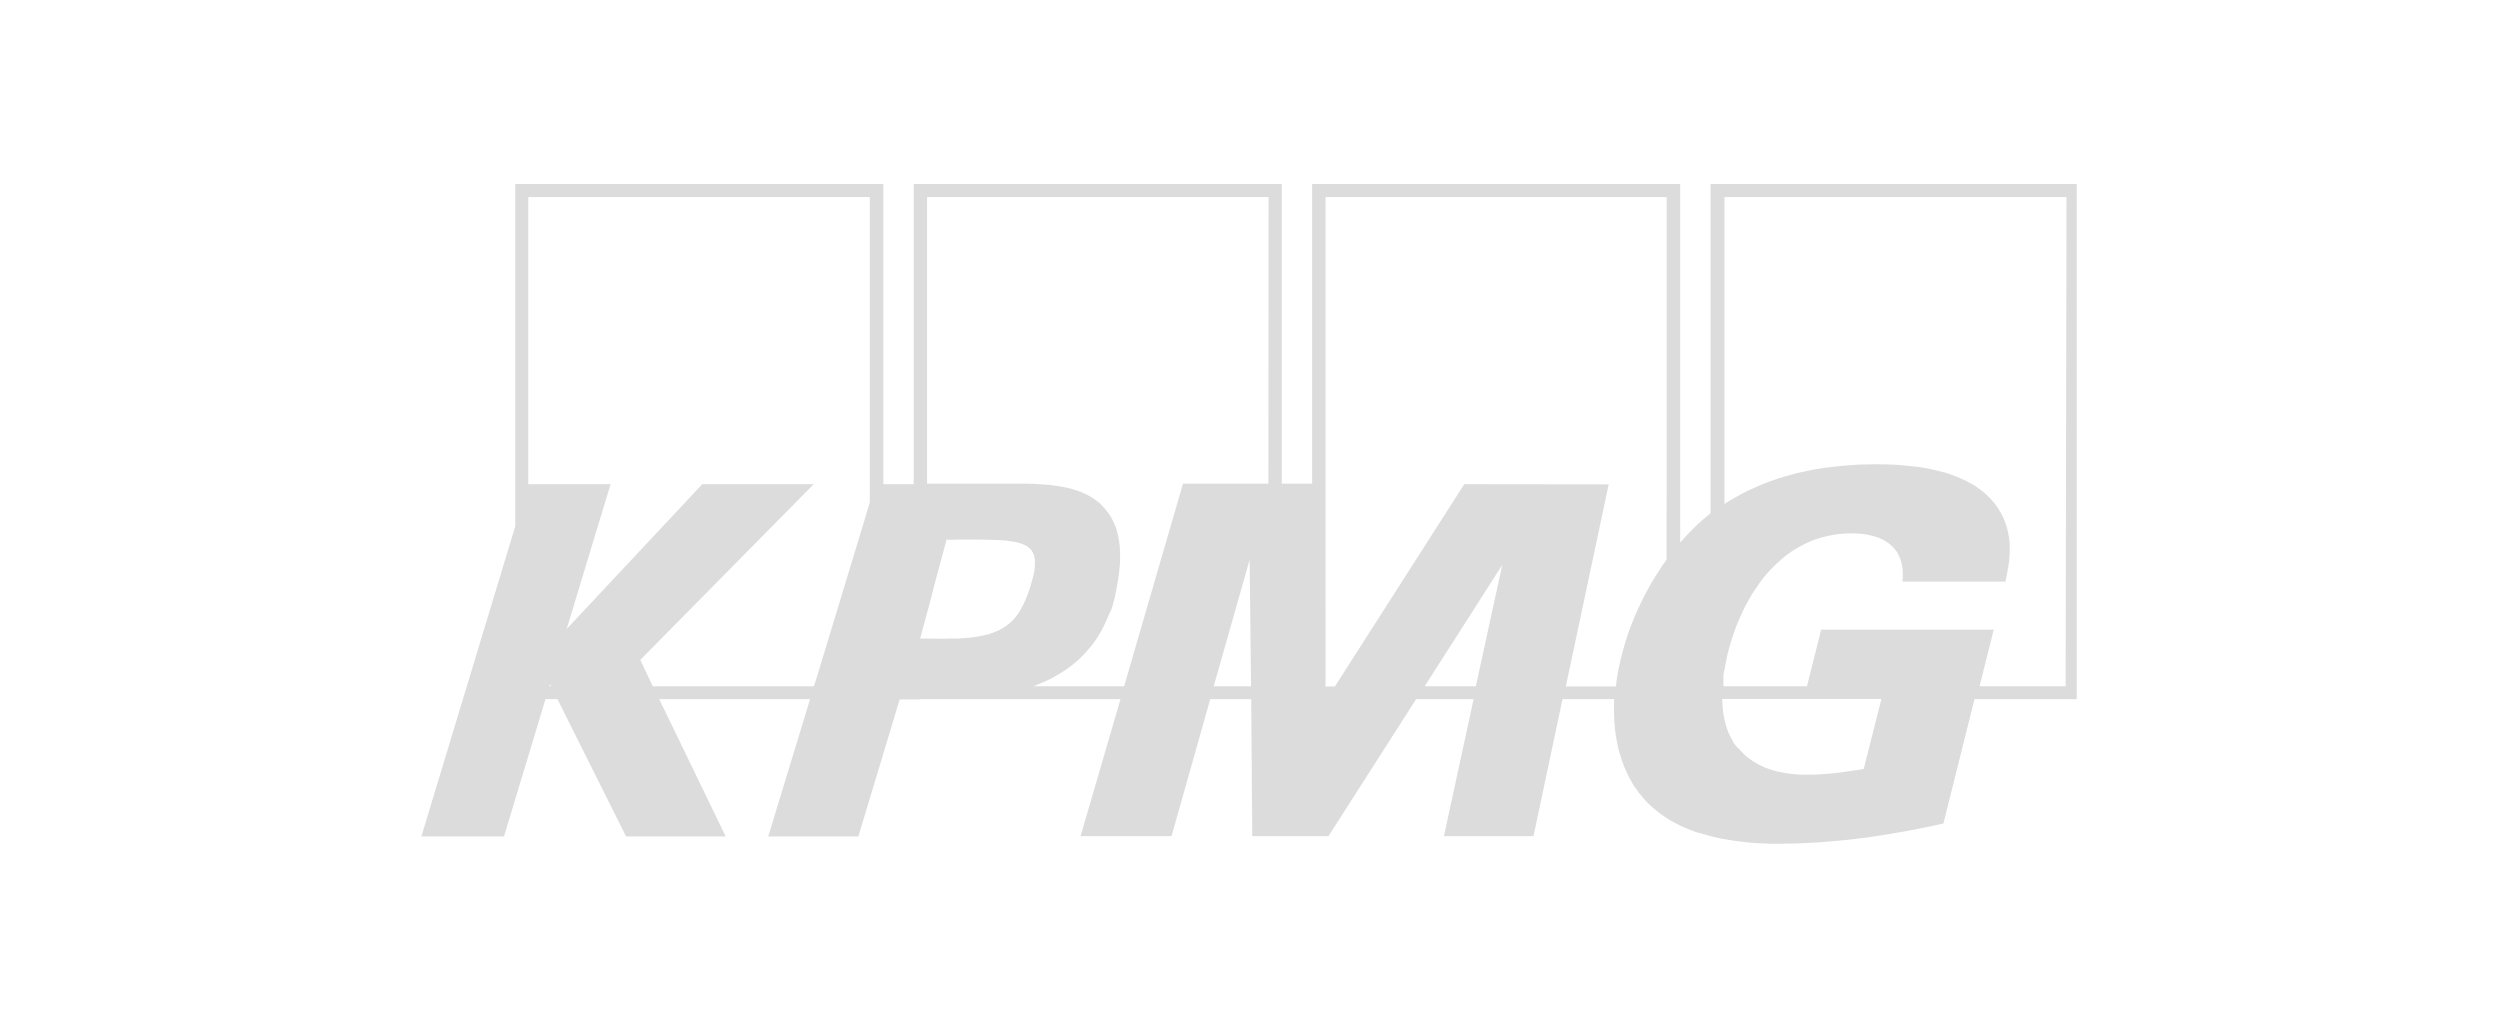 <?xml version="1.0" encoding="utf-8"?>
<!-- Generator: Adobe Illustrator 26.0.1, SVG Export Plug-In . SVG Version: 6.00 Build 0)  -->
<svg version="1.1" id="Layer_1" xmlns="http://www.w3.org/2000/svg" xmlns:xlink="http://www.w3.org/1999/xlink" x="0px" y="0px"
	 viewBox="0 0 144 59" style="enable-background:new 0 0 144 59;" xml:space="preserve">
<style type="text/css">
	.st0{fill:none;}
	.st1{clip-path:url(#SVGID_00000073703353691540143660000003328338485372799164_);}
	.st2{fill:#DCDCDC;}
</style>
<rect y="0.37" class="st0" width="144" height="58.28"/>
<g>
	<defs>
		<rect id="SVGID_1_" x="24.27" y="10.6" width="95.46" height="38.58"/>
	</defs>
	<clipPath id="SVGID_00000065035468379208078640000013374611866282820254_">
		<use xlink:href="#SVGID_1_"  style="overflow:visible;"/>
	</clipPath>
	<g style="clip-path:url(#SVGID_00000065035468379208078640000013374611866282820254_);">
		<path class="st2" d="M98.53,10.6v18.96l-0.24,0.2l-0.24,0.2l-0.23,0.21l-0.22,0.21l-0.21,0.21l-0.21,0.22l-0.2,0.22l-0.2,0.22
			V10.6H75.58v17.26h-1.75V10.6H52.63v17.29h-1.75V10.6H29.68v19.71l-5.41,17.87h4.76l2.39-7.91h0.69l3.95,7.91h5.74l-3.83-7.91
			h8.69l-2.41,7.91h5.19l2.38-7.89h1.15v-0.02h11.57l-2.3,7.89h5.24l2.23-7.89h2.36l0.06,7.89h4.39l5.05-7.89h3.31l-1.71,7.89h5.16
			L90,40.27h2.98l-0.02,0.45l0.01,0.46l0.02,0.44l0.04,0.44l0.03,0.21l0.03,0.21l0.04,0.21l0.04,0.21l0.05,0.21l0.05,0.2l0.06,0.2
			l0.06,0.2l0.07,0.2l0.07,0.19l0.08,0.19l0.08,0.18l0.09,0.19l0.09,0.18l0.1,0.17l0.1,0.18l0.11,0.17l0.12,0.16l0.12,0.17
			l0.13,0.15l0.13,0.16l0.13,0.15l0.15,0.15l0.15,0.14l0.19,0.16l0.19,0.16l0.2,0.15l0.21,0.14l0.21,0.14l0.21,0.13l0.22,0.11
			l0.23,0.12l0.22,0.1l0.23,0.1l0.23,0.09l0.24,0.09L97.97,48l0.24,0.07l0.24,0.07l0.24,0.06l0.48,0.11l0.49,0.08l0.48,0.07
			l0.48,0.06l0.47,0.04l0.46,0.02l0.45,0.02h0.43l0.58-0.01l0.58-0.01l0.59-0.03l0.59-0.03l0.59-0.05l0.59-0.05l0.59-0.06l0.59-0.07
			l0.6-0.08l0.6-0.09l0.6-0.1l0.6-0.1l0.6-0.11l0.6-0.12l0.6-0.12l0.61-0.14l1.79-7.16h5.89V10.6L98.53,10.6L98.53,10.6z
			 M31.65,39.53l0.03-0.11l0.07,0.11H31.65z M50.11,28.9l-0.3,1.01l-2.82,9.29l-0.11,0.33H37.6l-0.72-1.52l9.99-10.12h-6.42
			l-7.81,8.34l2.53-8.34h-4.74V11.35h19.67V28.9z M55.58,36.75l-0.15,0.01l-0.14,0.01l-0.15,0.01h-0.55l-0.17,0.01h-0.16l-1.26-0.01
			l0.58-2.14l0.27-1.06l0.67-2.49h0.43l0.21-0.01h1.18l0.59,0.01l0.54,0.02l0.24,0.01l0.23,0.02l0.22,0.03l0.2,0.03l0.18,0.03
			l0.17,0.05l0.16,0.05l0.14,0.06l0.12,0.06l0.11,0.08l0.1,0.08l0.08,0.1l0.05,0.08l0.04,0.08l0.04,0.09l0.03,0.1l0.02,0.11
			l0.01,0.11v0.25l-0.01,0.14l-0.01,0.14l-0.03,0.16l-0.03,0.16l-0.09,0.34l-0.11,0.38l-0.11,0.32l-0.12,0.31l-0.13,0.29l-0.14,0.27
			l-0.07,0.12l-0.07,0.12l-0.08,0.12l-0.09,0.11l-0.09,0.11l-0.09,0.1l-0.1,0.1l-0.1,0.09l-0.11,0.08l-0.11,0.09l-0.12,0.07
			l-0.13,0.08l-0.13,0.07l-0.14,0.06l-0.14,0.06l-0.15,0.05l-0.16,0.06l-0.17,0.04l-0.18,0.04l-0.18,0.04l-0.2,0.03l-0.2,0.03
			l-0.21,0.02L55.58,36.75L55.58,36.75z M69.91,39.53l2.07-7.29l0.08,7.29H69.91z M73.06,27.86h-4.92l-3.39,11.67h-5.22l0.24-0.1
			l0.24-0.1l0.23-0.1l0.23-0.11l0.22-0.11l0.21-0.13l0.21-0.12l0.2-0.13l0.2-0.14l0.19-0.14l0.18-0.14l0.18-0.16l0.17-0.15
			l0.16-0.17l0.16-0.16l0.15-0.18l0.15-0.17l0.14-0.19l0.13-0.18l0.13-0.2l0.12-0.2l0.11-0.2l0.11-0.21l0.1-0.22l0.1-0.22l0.09-0.22
			L64,35.15l0.08-0.24l0.06-0.24l0.07-0.24l0.05-0.26l0.05-0.25l0.07-0.4l0.06-0.38l0.04-0.36l0.03-0.34l0.01-0.34l-0.01-0.31
			l-0.01-0.31l-0.04-0.29l-0.04-0.27l-0.07-0.27l-0.07-0.25l-0.1-0.24l-0.11-0.23l-0.12-0.23L63.8,29.5l-0.16-0.2l-0.13-0.14
			l-0.13-0.14l-0.14-0.12l-0.15-0.11l-0.16-0.11l-0.16-0.1l-0.17-0.09l-0.17-0.08l-0.18-0.08l-0.18-0.06l-0.19-0.06l-0.19-0.06
			l-0.2-0.05l-0.2-0.04l-0.2-0.04l-0.21-0.03l-0.43-0.06L60,27.9l-0.44-0.03l-0.45-0.01h-5.71V11.35h19.67L73.06,27.86L73.06,27.86z
			 M85.01,39.53h-2.95l4.47-6.99L85.01,39.53z M96,28.19l-0.01,4.05l-0.25,0.35l-0.23,0.36l-0.23,0.36l-0.21,0.36l-0.2,0.36
			l-0.2,0.37l-0.17,0.36l-0.17,0.36l-0.16,0.35l-0.14,0.36l-0.14,0.35l-0.12,0.34l-0.11,0.34l-0.1,0.33l-0.09,0.32l-0.08,0.32
			l-0.05,0.21l-0.05,0.22l-0.05,0.21l-0.04,0.22l-0.04,0.21l-0.03,0.21l-0.03,0.21l-0.02,0.22h-2.89l2.47-11.64l-8.32-0.01
			l-7.45,11.65h-0.54V11.35H96V28.19L96,28.19z M107.35,44.29l-0.41,0.07l-0.42,0.06l-0.42,0.06l-0.41,0.05l-0.41,0.04l-0.41,0.03
			l-0.4,0.02h-0.66l-0.26-0.01l-0.25-0.02l-0.25-0.03l-0.24-0.04l-0.23-0.04l-0.23-0.05l-0.22-0.06l-0.21-0.07l-0.21-0.07l-0.2-0.09
			l-0.19-0.09l-0.19-0.11l-0.18-0.11l-0.17-0.12l-0.16-0.12l-0.16-0.14l-0.14-0.15l-0.14-0.15L100,42.98l-0.12-0.17l-0.11-0.19
			l-0.1-0.19l-0.1-0.2l-0.08-0.21l-0.07-0.23l-0.06-0.23l-0.06-0.24l-0.04-0.25l-0.03-0.26l-0.02-0.27l-0.01-0.28h9.17L107.35,44.29
			L107.35,44.29z M118.98,39.53h-4.96l0.82-3.26h-9.94l-0.82,3.26h-4.81v-0.67l0.06-0.28l0.05-0.28l0.06-0.3l0.06-0.3l0.09-0.33
			l0.09-0.33l0.1-0.33l0.11-0.32l0.12-0.32l0.13-0.32l0.14-0.31l0.14-0.31l0.16-0.31l0.16-0.29l0.17-0.3l0.19-0.28l0.19-0.28
			l0.19-0.27l0.21-0.26l0.22-0.25l0.23-0.24l0.23-0.22l0.25-0.22l0.25-0.21l0.26-0.19l0.28-0.18l0.28-0.16l0.29-0.15l0.3-0.14
			l0.31-0.12l0.32-0.1l0.33-0.08l0.34-0.07l0.35-0.05l0.36-0.03l0.37-0.01l0.29,0.01l0.29,0.02l0.29,0.04l0.28,0.06l0.14,0.04
			l0.13,0.04l0.13,0.04l0.12,0.06l0.12,0.05l0.12,0.07l0.11,0.07l0.11,0.07l0.1,0.09l0.1,0.09l0.09,0.09l0.09,0.11l0.08,0.1
			l0.07,0.12l0.06,0.13l0.06,0.13l0.05,0.14l0.04,0.15l0.03,0.15l0.03,0.17l0.01,0.17v0.37l-0.02,0.2h5.93l0.09-0.41l0.08-0.47
			l0.04-0.25l0.02-0.27l0.02-0.27v-0.28l-0.01-0.29l-0.03-0.3l-0.03-0.14l-0.02-0.15l-0.04-0.15l-0.04-0.15l-0.05-0.16l-0.05-0.15
			l-0.06-0.15l-0.07-0.15l-0.07-0.15l-0.09-0.15l-0.09-0.15l-0.1-0.15l-0.12-0.16l-0.13-0.15l-0.13-0.15l-0.14-0.14l-0.15-0.14
			l-0.16-0.13l-0.16-0.12l-0.17-0.12l-0.18-0.12l-0.18-0.1l-0.19-0.1l-0.2-0.1l-0.2-0.09l-0.21-0.09l-0.22-0.08l-0.22-0.08
			l-0.22-0.07l-0.24-0.06l-0.23-0.06l-0.25-0.06L111.11,27l-0.25-0.05l-0.26-0.04l-0.27-0.03l-0.55-0.06l-0.56-0.05l-0.59-0.02
			l-0.6-0.01l-0.45,0.01l-0.47,0.01l-0.49,0.03l-0.51,0.04l-0.53,0.06L105,26.96l-0.55,0.09l-0.56,0.12l-0.28,0.06l-0.29,0.07
			l-0.28,0.08l-0.29,0.08l-0.29,0.09l-0.29,0.1l-0.29,0.1l-0.28,0.11l-0.29,0.12l-0.29,0.13l-0.28,0.13l-0.29,0.14l-0.28,0.15
			l-0.28,0.16l-0.28,0.16l-0.28,0.18V11.35h19.7L118.98,39.53L118.98,39.53z"/>
	</g>
</g>
</svg>
